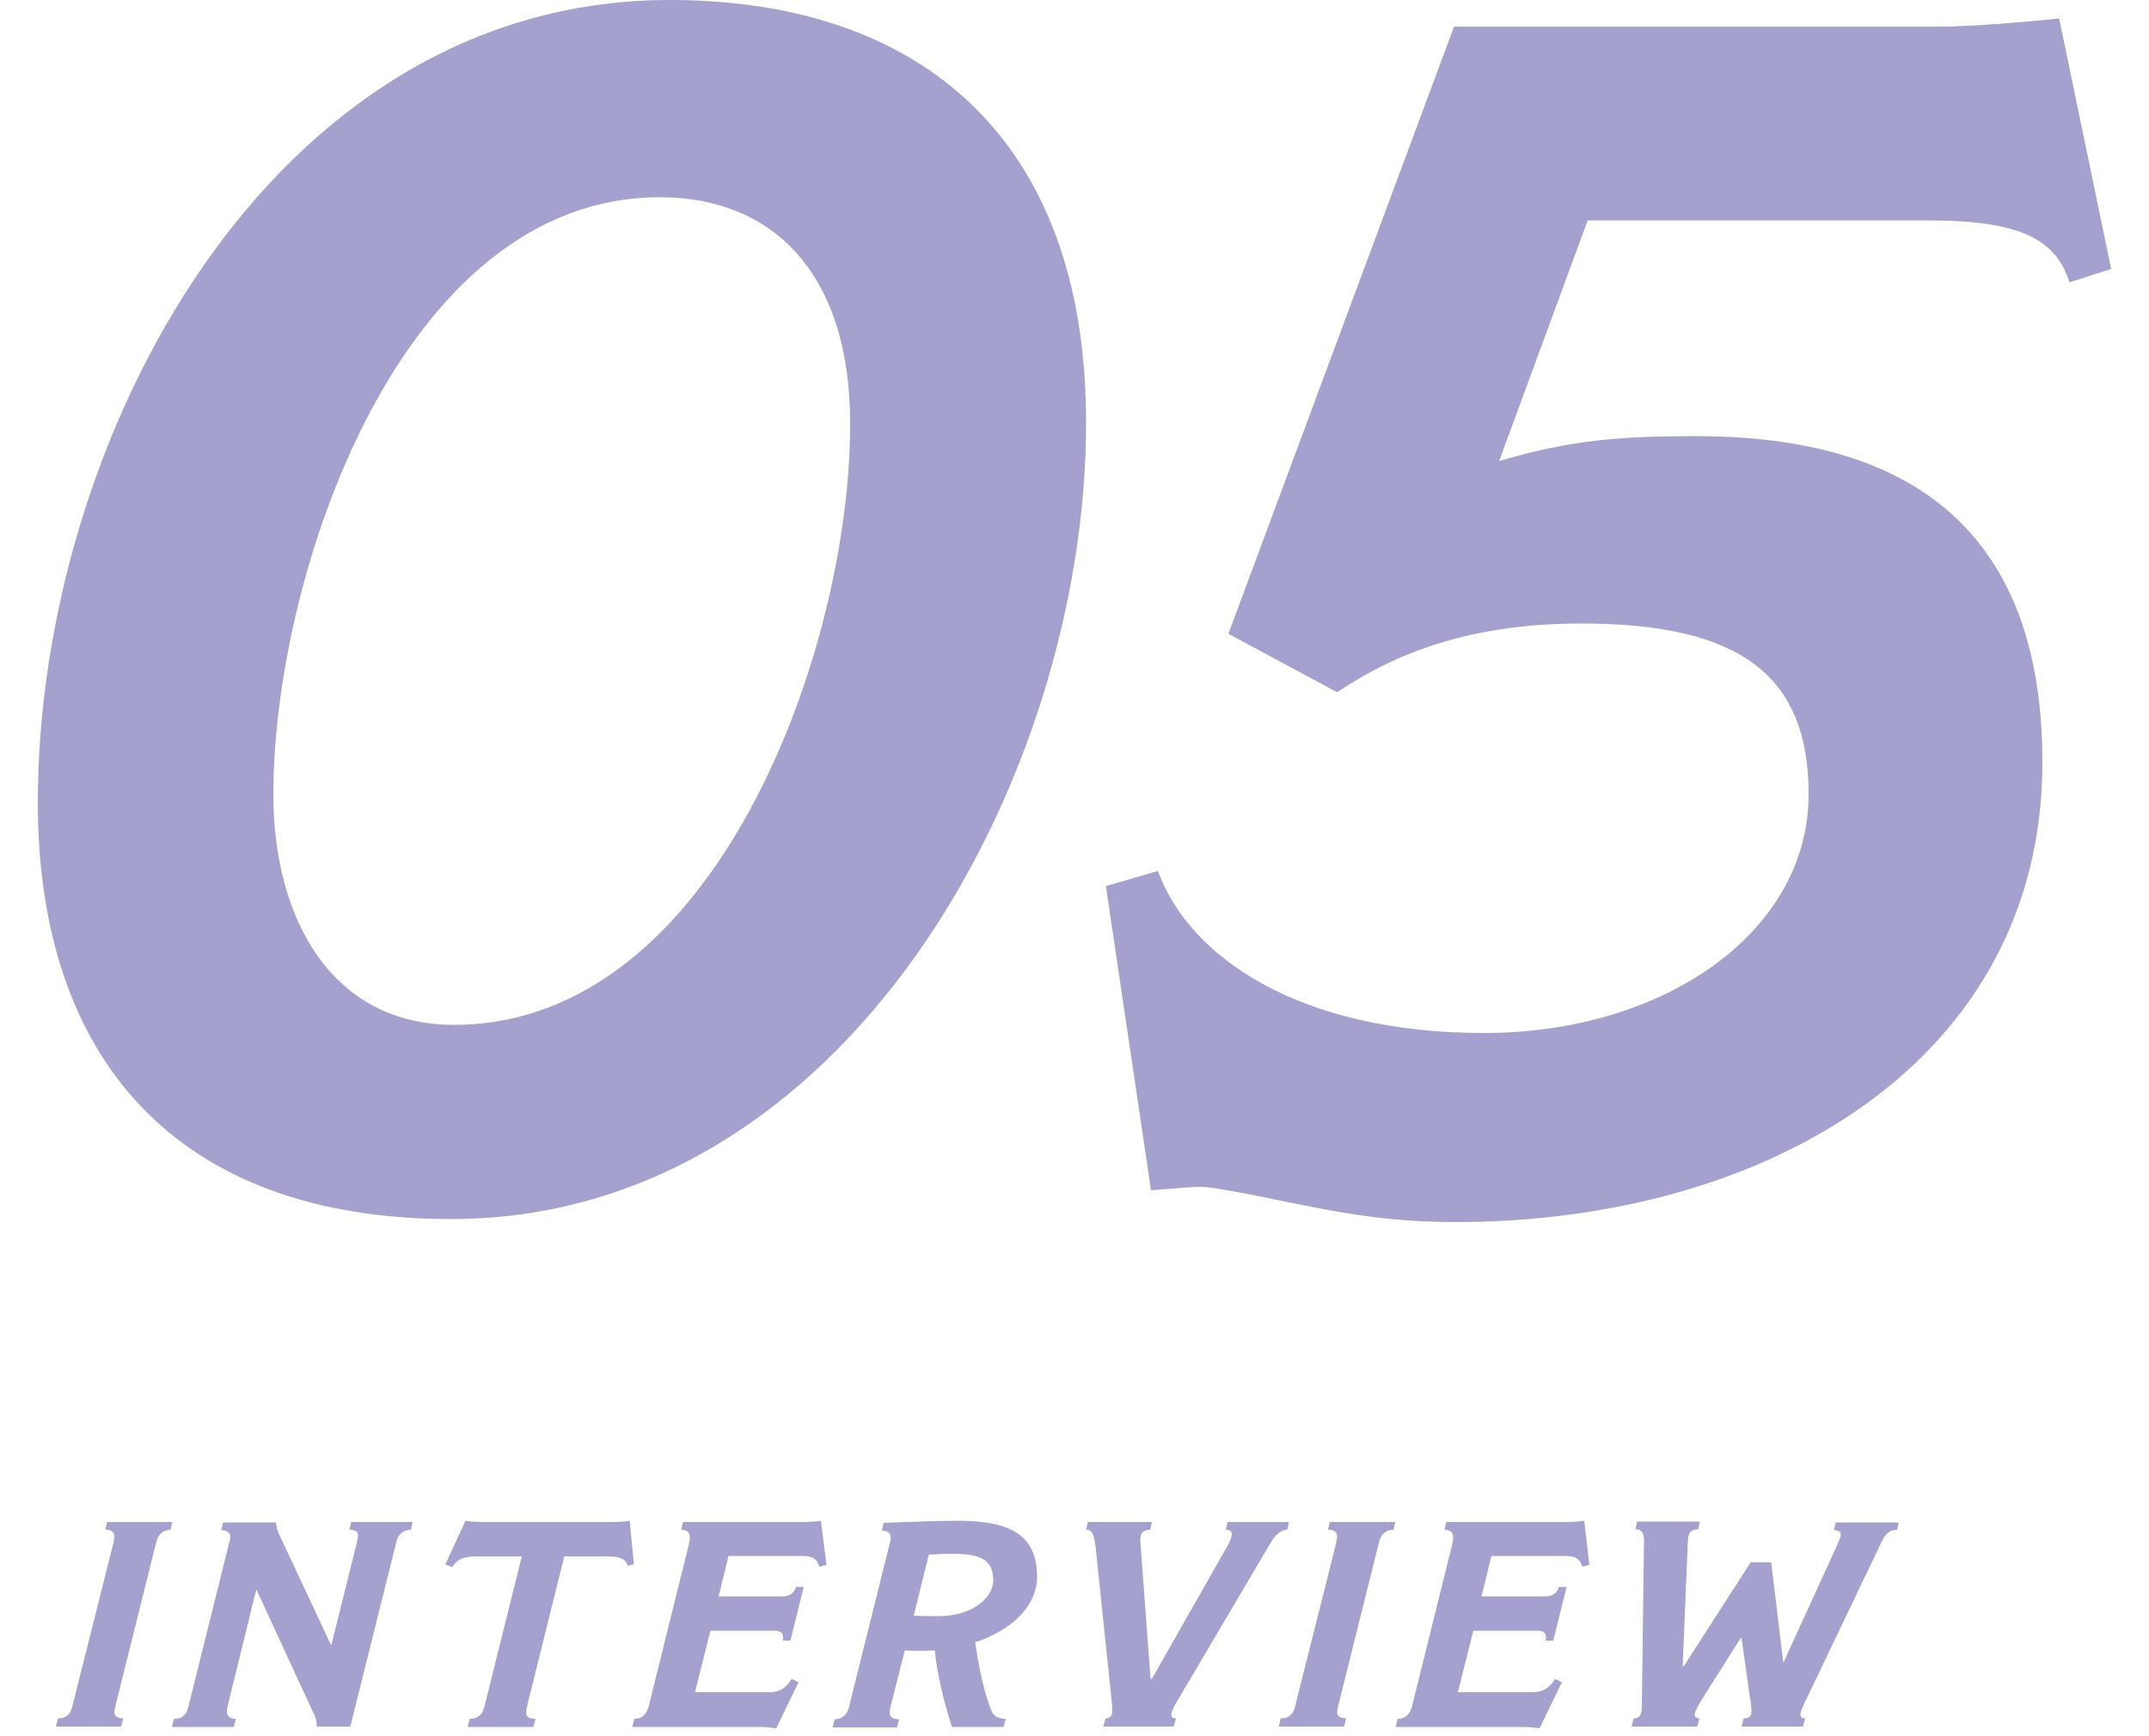 <?xml version="1.0" encoding="utf-8"?>
<!-- Generator: Adobe Illustrator 27.1.1, SVG Export Plug-In . SVG Version: 6.00 Build 0)  -->
<svg version="1.1" id="レイヤー_1" xmlns="http://www.w3.org/2000/svg" xmlns:xlink="http://www.w3.org/1999/xlink" x="0px"
	 y="0px" viewBox="0 0 500 404" style="enable-background:new 0 0 500 404;" xml:space="preserve">
<style type="text/css">
	.st0{display:none;}
	.st1{display:inline;}
	.st2{fill:#A4A1CE;}
</style>
<g class="st0">
	<g class="st1">
		<g>
			<path class="st2" d="M46,354.2l-0.4,1.8c-1.6,0-2.8,0.9-3.3,2.7l-9.5,38.1c-0.1,0.5-0.3,1.4-0.3,1.7c0,0.9,0.9,1.4,2.1,1.4
				l-0.5,1.9H19l0.5-1.9c1.6,0,2.8-0.7,3.3-2.7l9.6-38.2c0.1-0.5,0.2-1,0.2-1.4c0-1.2-0.8-1.6-2.1-1.6l0.4-1.8H46z"/>
			<path class="st2" d="M101.9,354.2l-0.4,1.8c-1.5,0-2.9,0.9-3.3,2.5l-10.8,43.3h-7.8c0-1.2-0.3-2.4-0.8-3.2L65.7,370h-0.1
				l-6.7,27.3c-0.1,0.4-0.1,0.7-0.1,1c0,1.2,0.9,1.7,2.1,1.7l-0.5,1.9H46l0.5-1.9c1.7,0,2.8-0.7,3.3-2.7l9.6-38.6
				c0.1-0.3,0.2-0.7,0.2-1c0-1-0.9-1.6-2.1-1.6l0.4-1.8h12.3c0.1,1.2,0.5,2.4,1,3.3L83,382.8h0.1l5.9-23.7c0.1-0.5,0.3-1.4,0.3-1.7
				c0-0.9-0.5-1.4-2-1.4l0.4-1.8H101.9z"/>
			<path class="st2" d="M153.5,364l-1.4,0.4c-0.6-1.6-1.8-2.2-4.9-2.2h-9.9l-8.7,35c-0.1,0.6-0.2,1-0.2,1.2c0,1.3,0.9,1.6,2.2,1.6
				l-0.5,1.9h-15.3l0.5-1.9c1.6,0,2.9-0.7,3.4-2.8l8.7-35H117c-3.3,0-4.6,0.6-5.9,2.5l-1.6-0.6l4.7-10.2c1,0.2,2.2,0.3,4,0.3h30.5
				c1,0,2.7-0.1,3.7-0.3L153.5,364z"/>
			<path class="st2" d="M198.3,364.2l-1.7,0.4c-0.5-2.1-2-2.5-3.9-2.5h-17.2l-2.3,9.4h14.9c1.8,0,2.8-1,3.1-2.2h1.8l-3.1,12.5h-1.8
				c0.3-1.4-0.1-2.3-1.9-2.3h-14.9l-3.6,14.3H185c2.2,0,3.8-0.8,5.2-3.1l1.6,0.8l-5.2,10.7c-0.8-0.1-2.4-0.3-3.7-0.3H153l0.5-1.9
				c1.7,0,2.8-1,3.3-2.8l9.5-38.3c0.1-0.4,0.1-0.7,0.1-1.1c0-1.2-0.7-1.8-2-1.8l0.4-1.8h28.3c0.9,0,2.7-0.1,3.8-0.3L198.3,364.2z"/>
			<path class="st2" d="M232.9,382.2c0.9,6.4,2.2,12.1,3.8,16c0.3,0.8,1.2,1.8,3.3,1.8l-0.5,1.9h-12c-1.8-5.4-3.5-12.4-4-17.8
				c-2.5,0.1-4.8,0.1-7,0l-3.3,13.1c-0.1,0.4-0.2,1-0.2,1.3c0,1.2,0.8,1.6,2.2,1.6l-0.5,1.9h-15l0.5-1.9c1.6,0,2.9-1,3.3-2.7
				l9.6-38.6c0.1-0.3,0.1-0.7,0.1-1c0.1-1.1-0.8-1.6-2-1.6l0.4-1.8c4.9-0.2,13.4-0.5,17-0.5c11.9,0,18.7,2.9,18.7,13.1
				C247.2,374.3,240.6,379.6,232.9,382.2z M227.3,361.6c-1.6,0-3.5,0.1-5.3,0.2l-3.5,14.2c1.6,0.1,4.1,0.1,5.8,0.1
				c7.6,0,12.7-4.1,12.7-8.4C236.9,362.9,234.1,361.6,227.3,361.6z"/>
			<path class="st2" d="M305.9,354.2l-0.4,1.8c-1.3,0-2.7,1-3.9,3.1L280,395.7c-0.3,0.4-1.5,2.5-1.5,3.4c0,0.5,0.4,0.8,1.1,0.8
				l-0.5,1.9h-16.4l0.5-1.9c1.1,0,1.6-0.7,1.6-1.6c0-0.7-0.1-2.1-0.2-2.9l-3.7-35.5c-0.3-2.5-0.7-3.9-2.2-3.9l0.4-1.8h14.8l-0.4,1.8
				c-1.8,0-2.3,1-2.3,2.4c0,0.3,0.1,1,0.1,1.4l2.3,30.9h0.3l17.4-30.6c0.4-0.7,1.2-2.2,1.2-3.1c0-0.5-0.4-1-1.4-1l0.4-1.8H305.9z"/>
			<path class="st2" d="M330.6,354.2l-0.4,1.8c-1.6,0-2.8,0.9-3.3,2.7l-9.5,38.1c-0.1,0.5-0.3,1.4-0.3,1.7c0,0.9,0.9,1.4,2.1,1.4
				l-0.5,1.9h-15.2l0.5-1.9c1.6,0,2.8-0.7,3.3-2.7l9.6-38.2c0.1-0.5,0.2-1,0.2-1.4c0-1.2-0.8-1.6-2.1-1.6l0.4-1.8H330.6z"/>
			<path class="st2" d="M375.8,364.2l-1.7,0.4c-0.5-2.1-2-2.5-3.9-2.5H353l-2.3,9.4h14.9c1.8,0,2.8-1,3.1-2.2h1.8l-3.1,12.5h-1.8
				c0.3-1.4-0.1-2.3-1.9-2.3h-14.9l-3.6,14.3h17.4c2.2,0,3.8-0.8,5.2-3.1l1.6,0.8l-5.2,10.7c-0.8-0.1-2.4-0.3-3.7-0.3h-29.8l0.5-1.9
				c1.7,0,2.8-1,3.3-2.8l9.5-38.3c0.1-0.4,0.1-0.7,0.1-1.1c0-1.2-0.7-1.8-2-1.8l0.4-1.8h28.3c0.9,0,2.7-0.1,3.8-0.3L375.8,364.2z"/>
			<path class="st2" d="M447.7,354.2l-0.4,1.8c-1.8,0-2.8,1-3.7,3l-17.4,36.4c-0.3,0.5-1.4,2.8-1.4,3.5c0,0.7,0.4,1,1.1,1l-0.5,1.9
				h-14.3l0.5-1.9c1.3,0,1.8-0.6,1.8-1.6c0-0.9-0.1-2.2-0.3-2.9l-2-14.2H411l-9.1,14.4c-0.4,0.6-1.6,2.7-1.6,3.4
				c0,0.5,0.3,0.9,1.1,0.9l-0.5,1.9h-15.3l0.5-1.9c1.4,0,1.9-0.8,1.9-3l0.5-38.3c0-2.1-0.7-2.7-2-2.7l0.4-1.8h14.6l-0.4,1.8
				c-1.4,0-2,0.6-2.2,1.4c-0.1,0.3-0.2,1.1-0.2,1.6l-1.2,28.8h0.3l15.5-24.1h4.8l2.8,23.2h0.1l12.2-26.7c0.3-0.8,1.1-2.2,1.1-3
				c0-0.6-0.5-1-1.6-1l0.4-1.8H447.7z"/>
		</g>
	</g>
	<g class="st1">
		<g>
			<path class="st2" d="M126.2,283.7c-64.2,0-96.1-37.7-96.1-96.9C30.1,102.3,84.2,0,177.2,0c58,0,96.9,31.9,96.9,98.4
				C274,180.9,218.4,283.7,126.2,283.7z M174.8,45.9c-60.3,0-89.9,87.9-89.9,138.9c0,29.6,14,53.7,42,53.7
				c61.1,0,92.2-87.5,92.2-139.7C219.2,64.2,201.7,45.9,174.8,45.9z"/>
			<path class="st2" d="M469.4,40.1L418,246.7c-0.8,3.9-1.6,7-1.6,9.7c0,8.6,4.3,11.3,12.5,11.3l-2.7,10.9h-86.4l2.7-10.9
				c10.5,0,16.7-4.7,21-21l42.4-169.3c-19.8,7.4-39.3,11.7-58,14l9.3-37.4c23.7-4.7,56.8-16.3,79-47.9H481
				C477.2,12.1,471.7,31.5,469.4,40.1z"/>
		</g>
	</g>
</g>
<g class="st0">
	<g class="st1">
		<g>
			<path class="st2" d="M36.4,354.2l-0.4,1.8c-1.6,0-2.8,0.9-3.3,2.7l-9.5,38.1c-0.1,0.5-0.3,1.4-0.3,1.7c0,0.9,0.9,1.4,2.1,1.4
				l-0.5,1.9H9.3l0.5-1.9c1.6,0,2.8-0.7,3.3-2.7l9.6-38.2c0.1-0.5,0.2-1,0.2-1.4c0-1.2-0.8-1.6-2.1-1.6l0.4-1.8H36.4z"/>
			<path class="st2" d="M92.3,354.2l-0.4,1.8c-1.5,0-2.9,0.9-3.3,2.5l-10.8,43.3H70c0-1.2-0.3-2.4-0.8-3.2L56,370h-0.1l-6.7,27.3
				c-0.1,0.4-0.1,0.7-0.1,1c0,1.2,0.9,1.7,2.1,1.7l-0.5,1.9H36.3l0.5-1.9c1.7,0,2.8-0.7,3.3-2.7l9.6-38.6c0.1-0.3,0.2-0.7,0.2-1
				c0-1-0.9-1.6-2.1-1.6l0.4-1.8h12.3c0.1,1.2,0.5,2.4,1,3.3l11.9,25.3h0.1l5.9-23.7c0.1-0.5,0.3-1.4,0.3-1.7c0-0.9-0.5-1.4-2-1.4
				l0.4-1.8H92.3z"/>
			<path class="st2" d="M143.8,364l-1.4,0.4c-0.6-1.6-1.8-2.2-4.9-2.2h-9.9l-8.7,35c-0.1,0.6-0.2,1-0.2,1.2c0,1.3,0.9,1.6,2.2,1.6
				l-0.5,1.9H105l0.5-1.9c1.6,0,2.9-0.7,3.4-2.8l8.7-35h-10.3c-3.3,0-4.6,0.6-5.9,2.5l-1.6-0.6l4.7-10.2c1,0.2,2.2,0.3,4,0.3h30.5
				c1,0,2.7-0.1,3.7-0.3L143.8,364z"/>
			<path class="st2" d="M188.6,364.2l-1.7,0.4c-0.5-2.1-2-2.5-3.9-2.5h-17.2l-2.3,9.4h14.9c1.8,0,2.8-1,3.1-2.2h1.8l-3.1,12.5h-1.8
				c0.3-1.4-0.1-2.3-1.9-2.3h-14.9l-3.6,14.3h17.4c2.2,0,3.8-0.8,5.2-3.1l1.6,0.8l-5.2,10.7c-0.8-0.1-2.4-0.3-3.7-0.3h-29.8l0.5-1.9
				c1.7,0,2.8-1,3.3-2.8l9.5-38.3c0.1-0.4,0.1-0.7,0.1-1.1c0-1.2-0.7-1.8-2-1.8l0.4-1.8h28.3c0.9,0,2.7-0.1,3.8-0.3L188.6,364.2z"/>
			<path class="st2" d="M223.2,382.2c0.9,6.4,2.2,12.1,3.8,16c0.3,0.8,1.2,1.8,3.3,1.8l-0.5,1.9h-12c-1.8-5.4-3.5-12.4-4-17.8
				c-2.5,0.1-4.8,0.1-7,0l-3.3,13.1c-0.1,0.4-0.2,1-0.2,1.3c0,1.2,0.8,1.6,2.2,1.6l-0.5,1.9h-15l0.5-1.9c1.6,0,2.9-1,3.3-2.7
				l9.6-38.6c0.1-0.3,0.1-0.7,0.1-1c0.1-1.1-0.8-1.6-2-1.6l0.4-1.8c4.9-0.2,13.4-0.5,17-0.5c11.9,0,18.7,2.9,18.7,13.1
				C237.5,374.3,231,379.6,223.2,382.2z M217.7,361.6c-1.6,0-3.5,0.1-5.3,0.2l-3.5,14.2c1.6,0.1,4.1,0.1,5.8,0.1
				c7.6,0,12.7-4.1,12.7-8.4C227.3,362.9,224.5,361.6,217.7,361.6z"/>
			<path class="st2" d="M296.2,354.2l-0.4,1.8c-1.3,0-2.7,1-3.9,3.1l-21.6,36.6c-0.3,0.4-1.5,2.5-1.5,3.4c0,0.5,0.4,0.8,1.1,0.8
				l-0.5,1.9H253l0.5-1.9c1.1,0,1.6-0.7,1.6-1.6c0-0.7-0.1-2.1-0.2-2.9l-3.7-35.5c-0.3-2.5-0.7-3.9-2.2-3.9l0.4-1.8h14.8l-0.4,1.8
				c-1.8,0-2.3,1-2.3,2.4c0,0.3,0.1,1,0.1,1.4l2.3,30.9h0.3l17.4-30.6c0.4-0.7,1.2-2.2,1.2-3.1c0-0.5-0.4-1-1.4-1l0.4-1.8H296.2z"/>
			<path class="st2" d="M320.9,354.2l-0.4,1.8c-1.6,0-2.8,0.9-3.3,2.7l-9.5,38.1c-0.1,0.5-0.3,1.4-0.3,1.7c0,0.9,0.9,1.4,2.1,1.4
				l-0.5,1.9h-15.2l0.5-1.9c1.6,0,2.8-0.7,3.3-2.7l9.6-38.2c0.1-0.5,0.2-1,0.2-1.4c0-1.2-0.8-1.6-2.1-1.6l0.4-1.8H320.9z"/>
			<path class="st2" d="M366.1,364.2l-1.7,0.4c-0.5-2.1-2-2.5-3.9-2.5h-17.2l-2.3,9.4H356c1.8,0,2.8-1,3.1-2.2h1.8l-3.1,12.5h-1.8
				c0.3-1.4-0.1-2.3-1.9-2.3h-14.9l-3.6,14.3h17.4c2.2,0,3.8-0.8,5.2-3.1l1.6,0.8l-5.2,10.7c-0.8-0.1-2.4-0.3-3.7-0.3h-29.8l0.5-1.9
				c1.7,0,2.8-1,3.3-2.8l9.5-38.3c0.1-0.4,0.1-0.7,0.1-1.1c0-1.2-0.7-1.8-2-1.8l0.4-1.8h28.3c0.9,0,2.7-0.1,3.8-0.3L366.1,364.2z"/>
			<path class="st2" d="M438.1,354.2l-0.4,1.8c-1.8,0-2.8,1-3.7,3l-17.4,36.4c-0.3,0.5-1.4,2.8-1.4,3.5c0,0.7,0.4,1,1.1,1l-0.5,1.9
				h-14.3l0.5-1.9c1.3,0,1.8-0.6,1.8-1.6c0-0.9-0.1-2.2-0.3-2.9l-2-14.2h-0.1l-9.1,14.4c-0.4,0.6-1.6,2.7-1.6,3.4
				c0,0.5,0.3,0.9,1.1,0.9l-0.5,1.9h-15.3l0.5-1.9c1.4,0,1.9-0.8,1.9-3l0.5-38.3c0-2.1-0.7-2.7-2-2.7l0.4-1.8h14.6l-0.4,1.8
				c-1.4,0-2,0.6-2.2,1.4c-0.1,0.3-0.2,1.1-0.2,1.6l-1.2,28.8h0.3l15.5-24.1h4.8l2.8,23.2h0.1l12.2-26.7c0.3-0.8,1.1-2.2,1.1-3
				c0-0.6-0.5-1-1.6-1l0.4-1.8H438.1z"/>
		</g>
	</g>
	<g class="st1">
		<g>
			<path class="st2" d="M96.3,283.7c-64.2,0-96.1-37.7-96.1-96.9C0.2,102.3,54.3,0,147.3,0c58,0,96.9,31.9,96.9,98.4
				C244.2,180.9,188.5,283.7,96.3,283.7z M144.9,45.9c-60.3,0-89.9,87.9-89.9,138.9c0,29.6,14,53.7,42,53.7
				c61.1,0,92.2-87.5,92.2-139.7C189.3,64.2,171.8,45.9,144.9,45.9z"/>
			<path class="st2" d="M413.4,167.3c-66.9,31.5-81.7,48.2-92.6,65.4h97.3c14,0,24.5-4.7,35.4-18.7l10.1,4.3l-28.8,62.6
				c-8.2-1.6-18.3-2.3-28.4-2.3H245.3c17.9-76.7,65.4-113.2,125.7-140.9c39.7-18.3,70.4-37.7,70.4-60.3c0-21-8.2-31.1-38.5-31.1
				c-51.4,0-73.9,17.1-87.5,33.5l-10.5-3.9l28.4-70c5.8,0.4,9.3,0.8,11.7,0.8c19.1,0,38.1-5.4,65.4-5.4c56.4,0,89.5,23,89.5,69.3
				C499.8,117.1,458.2,146.3,413.4,167.3z"/>
		</g>
	</g>
</g>
<g class="st0">
	<g class="st1">
		<g>
			<path class="st2" d="M38.3,354.2l-0.4,1.8c-1.6,0-2.8,0.9-3.3,2.7l-9.5,38.1c-0.1,0.5-0.3,1.4-0.3,1.7c0,0.9,0.9,1.4,2.1,1.4
				l-0.5,1.9H11.3l0.5-1.9c1.6,0,2.8-0.7,3.3-2.7l9.6-38.2c0.1-0.5,0.2-1,0.2-1.4c0-1.2-0.8-1.6-2.1-1.6l0.4-1.8H38.3z"/>
			<path class="st2" d="M94.2,354.2l-0.4,1.8c-1.5,0-2.9,0.9-3.3,2.5l-10.8,43.3h-7.8c0-1.2-0.3-2.4-0.8-3.2L58,370h-0.1l-6.7,27.3
				c-0.1,0.4-0.1,0.7-0.1,1c0,1.2,0.9,1.7,2.1,1.7l-0.5,1.9H38.3l0.5-1.9c1.7,0,2.8-0.7,3.3-2.7l9.6-38.6c0.1-0.3,0.2-0.7,0.2-1
				c0-1-0.9-1.6-2.1-1.6l0.4-1.8h12.3c0.1,1.2,0.5,2.4,1,3.3l11.9,25.3h0.1l5.9-23.7c0.1-0.5,0.3-1.4,0.3-1.7c0-0.9-0.5-1.4-2-1.4
				l0.4-1.8H94.2z"/>
			<path class="st2" d="M145.8,364l-1.4,0.4c-0.6-1.6-1.8-2.2-4.9-2.2h-9.9l-8.7,35c-0.1,0.6-0.2,1-0.2,1.2c0,1.3,0.9,1.6,2.2,1.6
				l-0.5,1.9H107l0.5-1.9c1.6,0,2.9-0.7,3.4-2.8l8.7-35h-10.3c-3.3,0-4.6,0.6-5.9,2.5l-1.6-0.6l4.7-10.2c1,0.2,2.2,0.3,4,0.3h30.5
				c1,0,2.7-0.1,3.7-0.3L145.8,364z"/>
			<path class="st2" d="M190.6,364.2l-1.7,0.4c-0.5-2.1-2-2.5-3.9-2.5h-17.2l-2.3,9.4h14.9c1.8,0,2.8-1,3.1-2.2h1.8l-3.1,12.5h-1.8
				c0.3-1.4-0.1-2.3-1.9-2.3h-14.9l-3.6,14.3h17.4c2.2,0,3.8-0.8,5.2-3.1l1.6,0.8l-5.2,10.7c-0.8-0.1-2.4-0.3-3.7-0.3h-29.8l0.5-1.9
				c1.7,0,2.8-1,3.3-2.8l9.5-38.3c0.1-0.4,0.1-0.7,0.1-1.1c0-1.2-0.7-1.8-2-1.8l0.4-1.8h28.3c0.9,0,2.7-0.1,3.8-0.3L190.6,364.2z"/>
			<path class="st2" d="M225.2,382.2c0.9,6.4,2.2,12.1,3.8,16c0.3,0.8,1.2,1.8,3.3,1.8l-0.5,1.9h-12c-1.8-5.4-3.5-12.4-4-17.8
				c-2.5,0.1-4.8,0.1-7,0l-3.3,13.1c-0.1,0.4-0.2,1-0.2,1.3c0,1.2,0.8,1.6,2.2,1.6l-0.5,1.9h-15l0.5-1.9c1.6,0,2.9-1,3.3-2.7
				l9.6-38.6c0.1-0.3,0.1-0.7,0.1-1c0.1-1.1-0.8-1.6-2-1.6l0.4-1.8c4.9-0.2,13.4-0.5,17-0.5c11.9,0,18.7,2.9,18.7,13.1
				C239.5,374.3,232.9,379.6,225.2,382.2z M219.6,361.6c-1.6,0-3.5,0.1-5.3,0.2l-3.5,14.2c1.6,0.1,4.1,0.1,5.8,0.1
				c7.6,0,12.7-4.1,12.7-8.4C229.2,362.9,226.4,361.6,219.6,361.6z"/>
			<path class="st2" d="M298.2,354.2l-0.4,1.8c-1.3,0-2.7,1-3.9,3.1l-21.6,36.6c-0.3,0.4-1.5,2.5-1.5,3.4c0,0.5,0.4,0.8,1.1,0.8
				l-0.5,1.9H255l0.5-1.9c1.1,0,1.6-0.7,1.6-1.6c0-0.7-0.1-2.1-0.2-2.9l-3.7-35.5c-0.3-2.5-0.7-3.9-2.2-3.9l0.4-1.8h14.8l-0.4,1.8
				c-1.8,0-2.3,1-2.3,2.4c0,0.3,0.1,1,0.1,1.4l2.3,30.9h0.3l17.4-30.6c0.4-0.7,1.2-2.2,1.2-3.1c0-0.5-0.4-1-1.4-1l0.4-1.8H298.2z"/>
			<path class="st2" d="M322.9,354.2l-0.4,1.8c-1.6,0-2.8,0.9-3.3,2.7l-9.5,38.1c-0.1,0.5-0.3,1.4-0.3,1.7c0,0.9,0.9,1.4,2.1,1.4
				l-0.5,1.9h-15.2l0.5-1.9c1.6,0,2.8-0.7,3.3-2.7l9.6-38.2c0.1-0.5,0.2-1,0.2-1.4c0-1.2-0.8-1.6-2.1-1.6l0.4-1.8H322.9z"/>
			<path class="st2" d="M368.1,364.2l-1.7,0.4c-0.5-2.1-2-2.5-3.9-2.5h-17.2l-2.3,9.4h14.9c1.8,0,2.8-1,3.1-2.2h1.8l-3.1,12.5h-1.8
				c0.3-1.4-0.1-2.3-1.9-2.3H341l-3.6,14.3h17.4c2.2,0,3.8-0.8,5.2-3.1l1.6,0.8l-5.2,10.7c-0.8-0.1-2.4-0.3-3.7-0.3h-29.8l0.5-1.9
				c1.7,0,2.8-1,3.3-2.8l9.5-38.3c0.1-0.4,0.1-0.7,0.1-1.1c0-1.2-0.7-1.8-2-1.8l0.4-1.8H363c0.9,0,2.7-0.1,3.8-0.3L368.1,364.2z"/>
			<path class="st2" d="M440,354.2l-0.4,1.8c-1.8,0-2.8,1-3.7,3l-17.4,36.4c-0.3,0.5-1.4,2.8-1.4,3.5c0,0.7,0.4,1,1.1,1l-0.5,1.9
				h-14.3l0.5-1.9c1.3,0,1.8-0.6,1.8-1.6c0-0.9-0.1-2.2-0.3-2.9l-2-14.2h-0.1l-9.1,14.4c-0.4,0.6-1.6,2.7-1.6,3.4
				c0,0.5,0.3,0.9,1.1,0.9l-0.5,1.9h-15.3l0.5-1.9c1.4,0,1.9-0.8,1.9-3l0.5-38.3c0-2.1-0.7-2.7-2-2.7l0.4-1.8h14.6l-0.4,1.8
				c-1.4,0-2,0.6-2.2,1.4c-0.1,0.3-0.2,1.1-0.2,1.6l-1.2,28.8h0.3l15.5-24.1h4.8l2.8,23.2h0.1l12.2-26.7c0.3-0.8,1.1-2.2,1.1-3
				c0-0.6-0.5-1-1.6-1l0.4-1.8H440z"/>
		</g>
	</g>
	<g class="st1">
		<g>
			<path class="st2" d="M105.6,283.7c-64.2,0-96.1-37.7-96.1-96.9C9.5,102.3,63.6,0,156.6,0c58,0,96.9,31.9,96.9,98.4
				C253.5,180.9,197.9,283.7,105.6,283.7z M154.3,45.9c-60.3,0-89.9,87.9-89.9,138.9c0,29.6,14,53.7,42,53.7
				c61.1,0,92.2-87.5,92.2-139.7C198.6,64.2,181.1,45.9,154.3,45.9z"/>
			<path class="st2" d="M434.8,131.1l-0.4,0.8c23,5.4,37.7,29.2,37.7,59.1c0,55.3-49.8,93.4-124.5,93.4c-25.3,0-39.7-7.4-61.9-7.4
				c-1.9,0-4.7,0.4-11.3,1.2L264,197.7l11.7-3.5c9.3,23.3,28,43.6,71.2,43.6c39.3,0,70-17.9,70-44.4c0-25.7-17.9-37-51-37h-13.6
				l10.5-42.8h10.5c27.6,0,63.8-17.9,63.8-39.3c0-20.6-10.9-28.8-40.5-28.8c-35.4,0-63.4,13.6-80.5,31.9l-9.7-4.3L329.8,7
				c5.8,0.4,8.9,0.8,12.1,0.8c21.8,0,33.5-5.8,67.3-5.8c54.9,0,81.3,27.2,81.3,63C490.5,102.3,466.7,117.1,434.8,131.1z"/>
		</g>
	</g>
</g>
<g class="st0">
	<g class="st1">
		<g>
			<path class="st2" d="M42.2,354.2l-0.4,1.8c-1.6,0-2.8,0.9-3.3,2.7L29,396.8c-0.1,0.5-0.3,1.4-0.3,1.7c0,0.9,0.9,1.4,2.1,1.4
				l-0.5,1.9H15.1l0.5-1.9c1.6,0,2.8-0.7,3.3-2.7l9.6-38.2c0.1-0.5,0.2-1,0.2-1.4c0-1.2-0.8-1.6-2.1-1.6l0.4-1.8H42.2z"/>
			<path class="st2" d="M98.1,354.2l-0.4,1.8c-1.5,0-2.9,0.9-3.3,2.5l-10.8,43.3h-7.8c0-1.2-0.3-2.4-0.8-3.2L61.9,370h-0.1L55,397.2
				c-0.1,0.4-0.1,0.7-0.1,1c0,1.2,0.9,1.7,2.1,1.7l-0.5,1.9H42.2l0.5-1.9c1.7,0,2.8-0.7,3.3-2.7l9.6-38.6c0.1-0.3,0.2-0.7,0.2-1
				c0-1-0.9-1.6-2.1-1.6l0.4-1.8h12.3c0.1,1.2,0.5,2.4,1,3.3l11.9,25.3h0.1l5.9-23.7c0.1-0.5,0.3-1.4,0.3-1.7c0-0.9-0.5-1.4-2-1.4
				l0.4-1.8H98.1z"/>
			<path class="st2" d="M149.7,364l-1.4,0.4c-0.6-1.6-1.8-2.2-4.9-2.2h-9.9l-8.7,35c-0.1,0.6-0.2,1-0.2,1.2c0,1.3,0.9,1.6,2.2,1.6
				l-0.5,1.9h-15.3l0.5-1.9c1.6,0,2.9-0.7,3.4-2.8l8.7-35h-10.3c-3.3,0-4.6,0.6-5.9,2.5l-1.6-0.6l4.7-10.2c1,0.2,2.2,0.3,4,0.3H145
				c1,0,2.7-0.1,3.7-0.3L149.7,364z"/>
			<path class="st2" d="M194.5,364.2l-1.7,0.4c-0.5-2.1-2-2.5-3.9-2.5h-17.2l-2.3,9.4h14.9c1.8,0,2.8-1,3.1-2.2h1.8l-3.1,12.5h-1.8
				c0.3-1.4-0.1-2.3-1.9-2.3h-14.9l-3.6,14.3h17.4c2.2,0,3.8-0.8,5.2-3.1l1.6,0.8l-5.2,10.7c-0.8-0.1-2.4-0.3-3.7-0.3h-29.8l0.5-1.9
				c1.7,0,2.8-1,3.3-2.8l9.5-38.3c0.1-0.4,0.1-0.8,0.1-1.1c0-1.2-0.7-1.8-2-1.8l0.4-1.8h28.3c0.9,0,2.7-0.1,3.8-0.3L194.5,364.2z"/>
			<path class="st2" d="M229,382.2c0.9,6.4,2.2,12.1,3.8,16c0.3,0.8,1.2,1.8,3.3,1.8l-0.5,1.9h-12c-1.8-5.4-3.5-12.4-4-17.8
				c-2.5,0.1-4.8,0.1-7,0l-3.3,13.1c-0.1,0.4-0.2,1-0.2,1.3c0,1.2,0.8,1.6,2.2,1.6l-0.5,1.9h-15l0.5-1.9c1.6,0,2.9-1,3.3-2.7
				l9.6-38.6c0.1-0.3,0.1-0.7,0.1-1c0.1-1.1-0.8-1.6-2-1.6l0.4-1.8c4.9-0.2,13.4-0.5,17-0.5c11.9,0,18.7,2.9,18.7,13.1
				C243.3,374.3,236.8,379.6,229,382.2z M223.5,361.6c-1.6,0-3.5,0.1-5.3,0.2l-3.5,14.2c1.6,0.1,4.1,0.1,5.8,0.1
				c7.6,0,12.7-4.1,12.7-8.4C233.1,362.9,230.3,361.6,223.5,361.6z"/>
			<path class="st2" d="M302,354.2l-0.4,1.8c-1.3,0-2.7,1-3.9,3.1l-21.6,36.6c-0.3,0.4-1.5,2.5-1.5,3.4c0,0.5,0.4,0.8,1.1,0.8
				l-0.5,1.9h-16.4l0.5-1.9c1.1,0,1.6-0.7,1.6-1.6c0-0.7-0.1-2.1-0.2-2.9l-3.7-35.5c-0.3-2.5-0.7-3.9-2.2-3.9l0.4-1.8h14.8l-0.4,1.8
				c-1.8,0-2.3,1-2.3,2.4c0,0.3,0.1,1,0.1,1.4l2.3,30.9h0.3l17.4-30.6c0.4-0.7,1.2-2.2,1.2-3.1c0-0.5-0.4-1-1.4-1l0.4-1.8H302z"/>
			<path class="st2" d="M326.8,354.2l-0.4,1.8c-1.6,0-2.8,0.9-3.3,2.7l-9.5,38.1c-0.1,0.5-0.3,1.4-0.3,1.7c0,0.9,0.9,1.4,2.1,1.4
				l-0.5,1.9h-15.2l0.5-1.9c1.6,0,2.8-0.7,3.3-2.7l9.6-38.2c0.1-0.5,0.2-1,0.2-1.4c0-1.2-0.8-1.6-2.1-1.6l0.4-1.8H326.8z"/>
			<path class="st2" d="M372,364.2l-1.7,0.4c-0.5-2.1-2-2.5-3.9-2.5h-17.2l-2.3,9.4h14.9c1.8,0,2.8-1,3.1-2.2h1.8l-3.1,12.5h-1.8
				c0.3-1.4-0.1-2.3-1.9-2.3h-14.9l-3.6,14.3h17.4c2.2,0,3.8-0.8,5.2-3.1l1.6,0.8l-5.2,10.7c-0.8-0.1-2.4-0.3-3.7-0.3h-29.8l0.5-1.9
				c1.7,0,2.8-1,3.3-2.8l9.5-38.3c0.1-0.4,0.1-0.8,0.1-1.1c0-1.2-0.7-1.8-2-1.8l0.4-1.8h28.3c0.9,0,2.7-0.1,3.8-0.3L372,364.2z"/>
			<path class="st2" d="M443.9,354.2l-0.4,1.8c-1.8,0-2.8,1-3.7,3l-17.4,36.4c-0.3,0.5-1.4,2.8-1.4,3.5c0,0.7,0.4,1,1.1,1l-0.5,1.9
				h-14.3l0.5-1.9c1.3,0,1.8-0.6,1.8-1.6c0-0.9-0.1-2.2-0.3-2.9l-2-14.2h-0.1l-9.1,14.4c-0.4,0.6-1.6,2.7-1.6,3.4
				c0,0.5,0.3,0.9,1.1,0.9l-0.5,1.9h-15.3l0.5-1.9c1.4,0,1.9-0.8,1.9-3l0.5-38.3c0-2.1-0.7-2.7-2-2.7l0.4-1.8h14.6l-0.4,1.8
				c-1.4,0-2,0.6-2.2,1.4c-0.1,0.3-0.2,1.1-0.2,1.6l-1.2,28.8h0.3l15.5-24.1h4.8l2.8,23.2h0.1l12.2-26.7c0.3-0.8,1.1-2.2,1.1-3
				c0-0.6-0.5-1-1.6-1l0.4-1.8H443.9z"/>
		</g>
	</g>
	<g class="st1">
		<g>
			<path class="st2" d="M96.1,283.7C31.9,283.7,0,245.9,0,186.8C0,102.3,54.1,0,147.1,0c58,0,96.9,31.9,96.9,98.4
				C244,180.9,188.3,283.7,96.1,283.7z M144.7,45.9c-60.3,0-89.9,87.9-89.9,138.9c0,29.6,14,53.7,42,53.7
				c61.1,0,92.2-87.5,92.2-139.7C189.1,64.2,171.6,45.9,144.7,45.9z"/>
			<path class="st2" d="M472.8,227.2h-31.9l-4.7,18.7c-0.8,3.5-1.6,7.4-1.6,10.1c0,9.7,5.8,11.7,13.2,11.7l-2.7,10.9H358l2.7-10.9
				c11.7,0,17.9-7,21.4-19.8l5.4-20.6H256.4l7.8-31.1L428.4,6.2H500c-5.1,6.6-9.7,21.8-12.5,33.1l-35.8,143.6h12.1
				c12.8,0,24.1-0.4,31.9-3.9L472.8,227.2z M428.4,63.4H428l-98.8,119.1v0.8h69.3L428.4,63.4z"/>
		</g>
	</g>
</g>
<g>
	<g>
		<g>
			<path class="st2" d="M40.1,354.2l-0.4,1.8c-1.6,0-2.8,0.9-3.3,2.7l-9.5,38.1c-0.1,0.5-0.3,1.4-0.3,1.7c0,0.9,0.9,1.4,2.1,1.4
				l-0.5,1.9H13l0.5-1.9c1.6,0,2.8-0.7,3.3-2.7l9.6-38.2c0.1-0.5,0.2-1,0.2-1.4c0-1.2-0.8-1.6-2.1-1.6l0.4-1.8H40.1z"/>
			<path class="st2" d="M96,354.2l-0.4,1.8c-1.5,0-2.9,0.9-3.3,2.5l-10.8,43.3h-7.8c0-1.2-0.3-2.4-0.8-3.2L59.7,370h-0.1l-6.7,27.3
				c-0.1,0.4-0.1,0.7-0.1,1c0,1.2,0.9,1.7,2.1,1.7l-0.5,1.9H40l0.5-1.9c1.7,0,2.8-0.7,3.3-2.7l9.6-38.6c0.1-0.3,0.2-0.7,0.2-1
				c0-1-0.9-1.6-2.1-1.6l0.4-1.8h12.3c0.1,1.2,0.5,2.4,1,3.3L77,382.8h0.1l5.9-23.7c0.1-0.5,0.3-1.4,0.3-1.7c0-0.9-0.5-1.4-2-1.4
				l0.4-1.8H96z"/>
			<path class="st2" d="M147.5,364l-1.4,0.4c-0.6-1.6-1.8-2.2-4.9-2.2h-9.9l-8.7,35c-0.1,0.6-0.2,1-0.2,1.2c0,1.3,0.9,1.6,2.2,1.6
				l-0.5,1.9h-15.3l0.5-1.9c1.6,0,2.9-0.7,3.4-2.8l8.7-35h-10.3c-3.3,0-4.6,0.6-5.9,2.5l-1.6-0.6l4.7-10.2c1,0.2,2.2,0.3,4,0.3h30.5
				c1,0,2.7-0.1,3.7-0.3L147.5,364z"/>
			<path class="st2" d="M192.3,364.2l-1.7,0.4c-0.5-2.1-2-2.5-3.9-2.5h-17.2l-2.3,9.4h14.9c1.8,0,2.8-1,3.1-2.2h1.8l-3.1,12.5h-1.8
				c0.3-1.4-0.1-2.3-1.9-2.3h-14.9l-3.6,14.3H179c2.2,0,3.8-0.8,5.2-3.1l1.6,0.8l-5.2,10.7c-0.8-0.1-2.4-0.3-3.7-0.3h-29.8l0.5-1.9
				c1.7,0,2.8-1,3.3-2.8l9.5-38.3c0.1-0.4,0.1-0.8,0.1-1.1c0-1.2-0.7-1.8-2-1.8l0.4-1.8h28.3c0.9,0,2.7-0.1,3.8-0.3L192.3,364.2z"/>
			<path class="st2" d="M226.9,382.2c0.9,6.4,2.2,12.1,3.8,16c0.3,0.8,1.2,1.8,3.3,1.8l-0.5,1.9h-12c-1.8-5.4-3.5-12.4-4-17.8
				c-2.5,0.1-4.8,0.1-7,0l-3.3,13.1c-0.1,0.4-0.2,1-0.2,1.3c0,1.2,0.8,1.6,2.2,1.6l-0.5,1.9h-15l0.5-1.9c1.6,0,2.9-1,3.3-2.7
				l9.6-38.6c0.1-0.3,0.1-0.7,0.1-1c0.1-1.1-0.8-1.6-2-1.6l0.4-1.8c4.9-0.2,13.4-0.5,17-0.5c11.9,0,18.7,2.9,18.7,13.1
				C241.2,374.3,234.7,379.6,226.9,382.2z M221.4,361.6c-1.6,0-3.5,0.1-5.3,0.2l-3.5,14.2c1.6,0.1,4.1,0.1,5.8,0.1
				c7.6,0,12.7-4.1,12.7-8.4C231,362.9,228.2,361.6,221.4,361.6z"/>
			<path class="st2" d="M299.9,354.2l-0.4,1.8c-1.3,0-2.7,1-3.9,3.1L274,395.7c-0.3,0.4-1.5,2.5-1.5,3.4c0,0.5,0.4,0.8,1.1,0.8
				l-0.5,1.9h-16.4l0.5-1.9c1.1,0,1.6-0.7,1.6-1.6c0-0.7-0.1-2.1-0.2-2.9l-3.7-35.5c-0.3-2.5-0.7-3.9-2.2-3.9l0.4-1.8H268l-0.4,1.8
				c-1.8,0-2.3,1-2.3,2.4c0,0.3,0.1,1,0.1,1.4l2.3,30.9h0.3l17.4-30.6c0.4-0.7,1.2-2.2,1.2-3.1c0-0.5-0.4-1-1.4-1l0.4-1.8H299.9z"/>
			<path class="st2" d="M324.6,354.2l-0.4,1.8c-1.6,0-2.8,0.9-3.3,2.7l-9.5,38.1c-0.1,0.5-0.3,1.4-0.3,1.7c0,0.9,0.9,1.4,2.1,1.4
				l-0.5,1.9h-15.2l0.5-1.9c1.6,0,2.8-0.7,3.3-2.7l9.6-38.2c0.1-0.5,0.2-1,0.2-1.4c0-1.2-0.8-1.6-2.1-1.6l0.4-1.8H324.6z"/>
			<path class="st2" d="M369.8,364.2l-1.7,0.4c-0.5-2.1-2-2.5-3.9-2.5h-17.2l-2.3,9.4h14.9c1.8,0,2.8-1,3.1-2.2h1.8l-3.1,12.5h-1.8
				c0.3-1.4-0.1-2.3-1.9-2.3h-14.9l-3.6,14.3h17.4c2.2,0,3.8-0.8,5.2-3.1l1.6,0.8l-5.2,10.7c-0.8-0.1-2.4-0.3-3.7-0.3h-29.8l0.5-1.9
				c1.7,0,2.8-1,3.3-2.8l9.5-38.3c0.1-0.4,0.1-0.8,0.1-1.1c0-1.2-0.7-1.8-2-1.8l0.4-1.8h28.3c0.9,0,2.7-0.1,3.8-0.3L369.8,364.2z"/>
			<path class="st2" d="M441.8,354.2l-0.4,1.8c-1.8,0-2.8,1-3.7,3l-17.4,36.4c-0.3,0.5-1.4,2.8-1.4,3.5c0,0.7,0.4,1,1.1,1l-0.5,1.9
				h-14.3l0.5-1.9c1.3,0,1.8-0.6,1.8-1.6c0-0.9-0.1-2.2-0.3-2.9l-2-14.2H405l-9.1,14.4c-0.4,0.6-1.6,2.7-1.6,3.4
				c0,0.5,0.3,0.9,1.1,0.9l-0.5,1.9h-15.3l0.5-1.9c1.4,0,1.9-0.8,1.9-3l0.5-38.3c0-2.1-0.7-2.7-2-2.7l0.4-1.8h14.6l-0.4,1.8
				c-1.4,0-2,0.6-2.2,1.4c-0.1,0.3-0.2,1.1-0.2,1.6l-1.2,28.8h0.3l15.5-24.1h4.8l2.8,23.2h0.1l12.2-26.7c0.3-0.8,1.1-2.2,1.1-3
				c0-0.6-0.5-1-1.6-1l0.4-1.8H441.8z"/>
		</g>
	</g>
	<g>
		<g>
			<path class="st2" d="M104.9,283.7c-64.2,0-96.1-37.7-96.1-96.9C8.8,102.3,62.8,0,155.8,0c58,0,96.9,31.9,96.9,98.4
				C252.7,180.9,197.1,283.7,104.9,283.7z M153.5,45.9c-60.3,0-89.9,87.9-89.9,138.9c0,29.6,14,53.7,42,53.7
				c61.1,0,92.2-87.5,92.2-139.7C197.9,64.2,180.3,45.9,153.5,45.9z"/>
			<path class="st2" d="M491.2,62.6l-9.7,3.1c-3.1-9.7-10.9-14.4-32.7-14.4h-79.4l-20.6,56c17.1-5.1,29.2-5.8,45.9-5.8
				c51,0,80.5,23,80.5,75.9c0,69.3-63.8,107-136.6,107c-18.7,0-31.1-3.1-48.6-6.6c-4.7-0.8-8.2-1.6-10.9-1.6
				c-1.9,0-5.8,0.4-11.3,0.8l-10.5-70.8l12.1-3.5c7.4,20.2,33.1,37.7,75.9,37.7c41.6,0,75.5-23.3,75.5-55.6
				c0-27.6-15.9-39.7-52.9-39.7c-25.3,0-42.8,6.6-56.8,16l-25.3-13.6L338.3,6.2h112.8c7.8,0,21.4-1.2,28-1.9L491.2,62.6z"/>
		</g>
	</g>
</g>
</svg>
